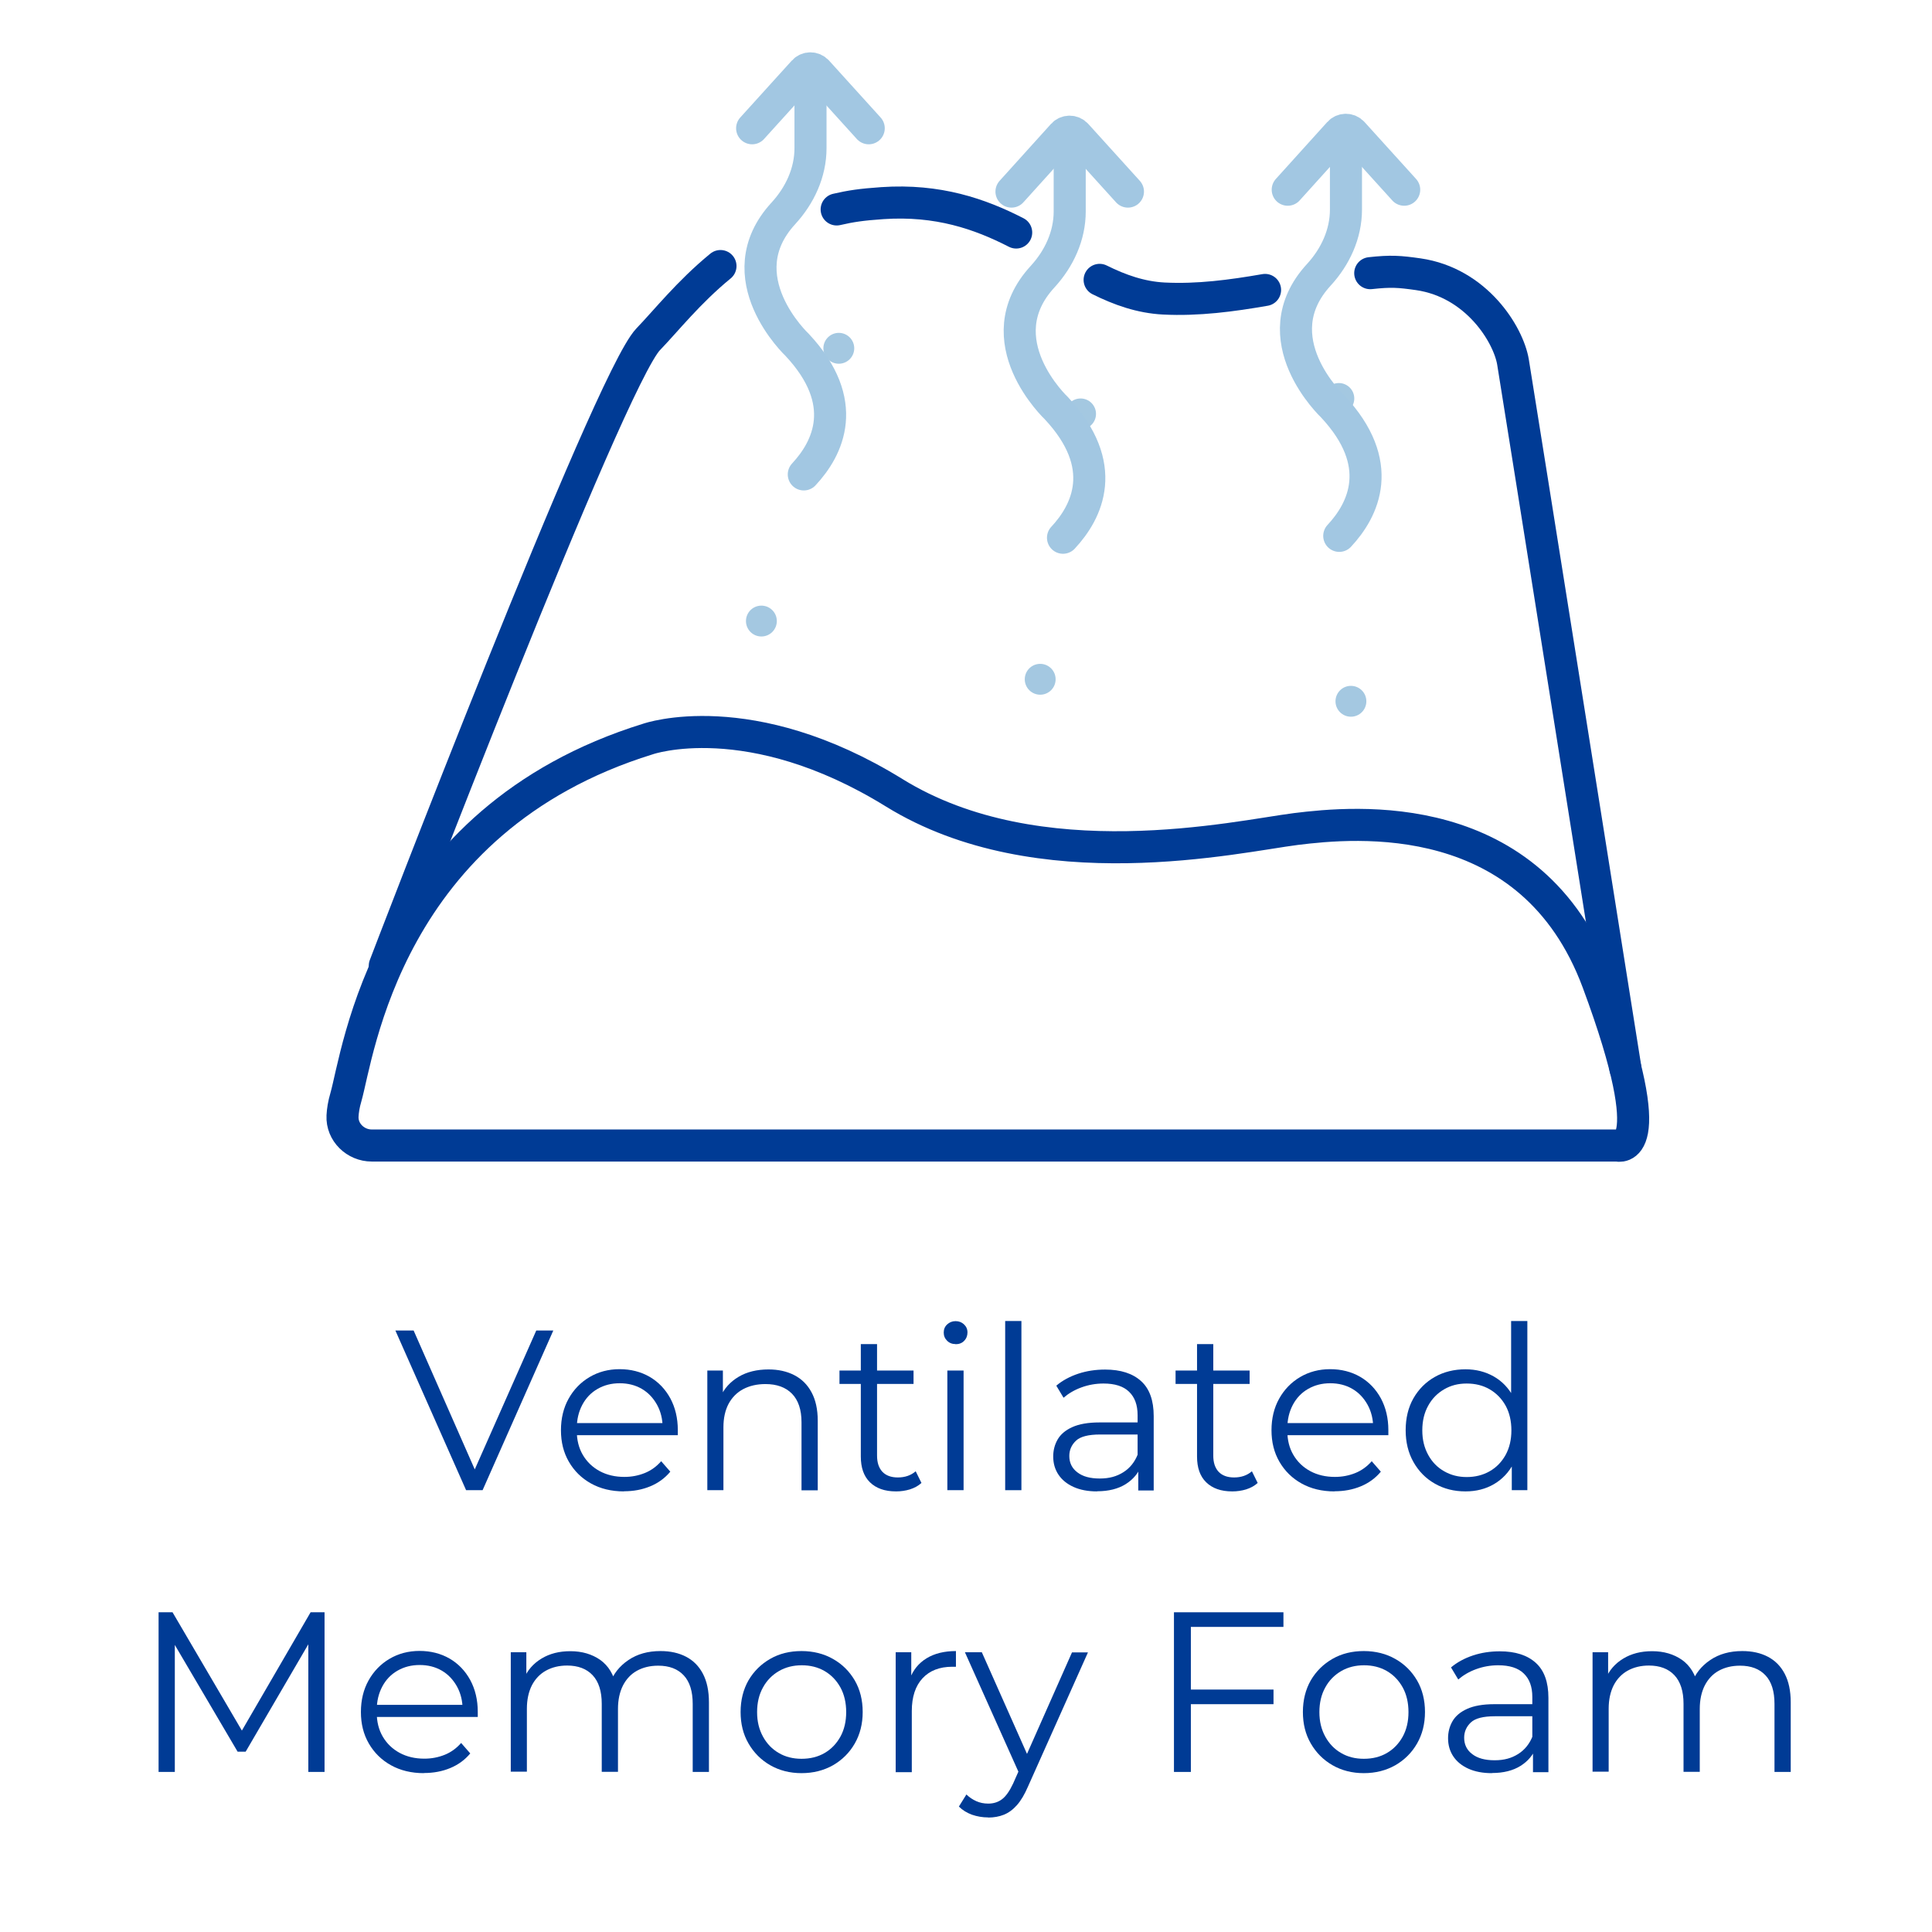 <?xml version="1.0" encoding="UTF-8"?>
<svg id="Layer_1" data-name="Layer 1" xmlns="http://www.w3.org/2000/svg" viewBox="0 0 144 144">
  <defs>
    <style>
      .cls-1 {
        stroke: #003b95;
        stroke-linejoin: round;
        stroke-width: 2.39px;
      }

      .cls-1, .cls-2 {
        fill: none;
        stroke-linecap: round;
      }

      .cls-3 {
        fill: #a4c8e1;
      }

      .cls-4 {
        fill: #003b95;
      }

      .cls-2 {
        stroke: #a2c7e2;
        stroke-miterlimit: 10;
        stroke-width: 2.39px;
      }
    </style>
  </defs>
  <path class="cls-1" d="M102.13,20.36c1.54-.17,2.17-.12,3.58.08,4.36.63,6.72,4.51,7.06,6.54s8.38,52.65,8.38,52.65"/>
  <path class="cls-1" d="M81.96,20.86c1.51.75,3.06,1.3,4.78,1.39,2.55.13,5.08-.21,7.55-.64"/>
  <path class="cls-1" d="M62.36,15.61c1.05-.24,1.81-.36,3.41-.47,4.14-.28,7.26.8,9.97,2.19"/>
  <path class="cls-1" d="M28.68,71.98s16.7-43.64,19.63-46.69c1.35-1.4,3.01-3.51,5.39-5.46"/>
  <circle class="cls-3" cx="56.75" cy="46.29" r="1.15"/>
  <circle class="cls-3" cx="99.79" cy="29.7" r="1.15"/>
  <circle class="cls-3" cx="80.54" cy="30.85" r="1.15"/>
  <circle class="cls-3" cx="62.52" cy="25.96" r="1.15"/>
  <circle class="cls-3" cx="100.69" cy="52.27" r="1.15"/>
  <circle class="cls-3" cx="77.53" cy="50.63" r="1.15"/>
  <g>
    <path class="cls-2" d="M64.75,9.56l-3.84-4.24c-.27-.3-.74-.3-1.01,0l-3.84,4.24"/>
    <path class="cls-2" d="M59.91,35.36c1.81-1.94,3.52-5.36-.49-9.65,0,0-5.4-5.06-1.03-9.81,1.23-1.34,2.02-3.04,2.02-4.86v-5.13"/>
  </g>
  <g>
    <path class="cls-2" d="M84.07,14.28l-3.84-4.24c-.27-.3-.74-.3-1.01,0l-3.83,4.24"/>
    <path class="cls-2" d="M79.23,40.08c1.81-1.94,3.52-5.36-.49-9.65,0,0-5.4-5.06-1.03-9.81,1.23-1.34,2.02-3.04,2.02-4.86v-5.13"/>
  </g>
  <g>
    <path class="cls-2" d="M104.66,14.14l-3.84-4.24c-.27-.3-.74-.3-1.01,0l-3.83,4.24"/>
    <path class="cls-2" d="M99.82,39.94c1.81-1.94,3.52-5.36-.49-9.65,0,0-5.4-5.06-1.03-9.81,1.23-1.34,2.02-3.04,2.02-4.86v-5.13"/>
  </g>
  <path class="cls-1" d="M120.54,85.38H27.71c-1.21,0-2.24-.99-2.18-2.2.02-.39.09-.86.25-1.4.91-3.14,2.99-20.66,22.52-26.7,0,0,7.57-2.65,18.35,4.01,10.78,6.66,25.57,3.25,29.94,2.7,4.37-.54,17.58-1.83,22.5,11.41,4.92,13.24,1.44,12.18,1.44,12.18Z"/>
  <g>
    <path class="cls-4" d="M34.74,111.07l-5.27-11.9h1.36l4.93,11.2h-.75l4.96-11.2h1.27l-5.27,11.9h-1.24Z"/>
    <path class="cls-4" d="M46.5,111.16c-.93,0-1.75-.2-2.45-.59-.7-.39-1.25-.93-1.65-1.62-.4-.69-.59-1.47-.59-2.35s.19-1.67.57-2.35c.38-.68.9-1.22,1.56-1.61.66-.39,1.41-.59,2.24-.59s1.58.19,2.24.57c.65.38,1.16.91,1.54,1.6.37.69.56,1.48.56,2.37,0,.06,0,.12,0,.18,0,.06,0,.13,0,.2h-7.77v-.9h7.12l-.48.36c0-.65-.14-1.22-.42-1.73-.28-.5-.65-.9-1.13-1.18-.48-.28-1.03-.42-1.65-.42s-1.16.14-1.65.42-.87.68-1.14,1.19c-.27.51-.41,1.09-.41,1.75v.19c0,.68.15,1.28.45,1.79s.72.92,1.26,1.21c.54.29,1.15.43,1.84.43.54,0,1.05-.1,1.52-.29.47-.19.88-.49,1.22-.88l.68.78c-.4.48-.89.84-1.49,1.09-.6.25-1.25.37-1.96.37Z"/>
    <path class="cls-4" d="M52.72,111.07v-8.92h1.16v2.45l-.19-.46c.28-.65.74-1.15,1.36-1.52.62-.37,1.37-.55,2.23-.55.73,0,1.36.14,1.91.42.55.28.98.7,1.29,1.27.31.57.47,1.28.47,2.14v5.18h-1.21v-5.07c0-.94-.24-1.65-.71-2.13s-1.13-.72-1.98-.72c-.63,0-1.19.13-1.66.38s-.83.62-1.09,1.1c-.25.48-.38,1.06-.38,1.74v4.69h-1.21Z"/>
    <path class="cls-4" d="M62.57,103.15v-1h5.52v1h-5.52ZM66.78,111.16c-.84,0-1.48-.23-1.94-.68s-.68-1.09-.68-1.92v-8.38h1.21v8.31c0,.52.13.92.4,1.21.27.28.65.42,1.15.42.53,0,.97-.15,1.33-.46l.43.87c-.24.22-.52.37-.86.48-.33.1-.68.15-1.03.15Z"/>
    <path class="cls-4" d="M71.22,100.18c-.25,0-.46-.08-.63-.25s-.25-.37-.25-.61.08-.44.25-.6.38-.25.63-.25.46.08.63.24c.17.16.26.36.26.6s-.08.46-.25.63c-.16.17-.38.25-.64.25ZM70.61,111.07v-8.92h1.21v8.92h-1.21Z"/>
    <path class="cls-4" d="M74.92,111.07v-12.61h1.21v12.61h-1.21Z"/>
    <path class="cls-4" d="M81.76,111.16c-.67,0-1.25-.11-1.74-.33s-.87-.53-1.13-.92c-.26-.39-.39-.84-.39-1.35,0-.46.11-.89.33-1.27.22-.38.58-.69,1.09-.92s1.18-.35,2.03-.35h3.08v.9h-3.04c-.86,0-1.46.15-1.79.46-.33.31-.5.69-.5,1.14,0,.51.2.92.6,1.22.4.31.95.46,1.67.46s1.27-.16,1.76-.47.85-.76,1.08-1.35l.27.83c-.23.59-.62,1.06-1.18,1.41-.56.35-1.27.53-2.12.53ZM84.84,111.07v-1.97l-.05-.32v-3.3c0-.76-.21-1.34-.64-1.75-.42-.41-1.06-.61-1.9-.61-.58,0-1.13.1-1.65.29-.52.19-.96.45-1.33.77l-.54-.9c.45-.38,1-.68,1.63-.89.63-.21,1.3-.31,2.01-.31,1.16,0,2.05.29,2.68.86.63.57.94,1.44.94,2.61v5.54h-1.16Z"/>
    <path class="cls-4" d="M87.62,103.15v-1h5.52v1h-5.52ZM91.84,111.16c-.84,0-1.48-.23-1.94-.68s-.68-1.09-.68-1.92v-8.38h1.21v8.31c0,.52.13.92.4,1.21.27.28.65.42,1.15.42.53,0,.97-.15,1.33-.46l.43.87c-.24.22-.52.37-.86.48-.33.1-.68.15-1.03.15Z"/>
    <path class="cls-4" d="M99.46,111.16c-.93,0-1.75-.2-2.45-.59-.7-.39-1.25-.93-1.65-1.62-.4-.69-.59-1.47-.59-2.35s.19-1.67.57-2.35c.38-.68.9-1.22,1.56-1.61.66-.39,1.41-.59,2.24-.59s1.58.19,2.24.57c.65.38,1.16.91,1.54,1.6.37.69.56,1.48.56,2.37,0,.06,0,.12,0,.18,0,.06,0,.13,0,.2h-7.77v-.9h7.12l-.48.36c0-.65-.14-1.22-.42-1.73-.28-.5-.65-.9-1.13-1.18-.48-.28-1.03-.42-1.65-.42s-1.16.14-1.65.42-.87.68-1.14,1.19c-.27.51-.41,1.09-.41,1.75v.19c0,.68.15,1.28.45,1.79s.72.92,1.26,1.21c.54.29,1.15.43,1.84.43.54,0,1.05-.1,1.52-.29.47-.19.88-.49,1.22-.88l.68.78c-.4.48-.89.84-1.49,1.09-.6.25-1.25.37-1.96.37Z"/>
    <path class="cls-4" d="M109.23,111.16c-.85,0-1.61-.19-2.29-.58-.67-.38-1.2-.92-1.59-1.61-.39-.69-.58-1.48-.58-2.37s.19-1.7.58-2.38.92-1.21,1.59-1.59c.67-.38,1.44-.57,2.29-.57.78,0,1.48.18,2.1.53s1.11.86,1.48,1.54c.37.67.55,1.5.55,2.47s-.18,1.79-.54,2.46c-.36.68-.85,1.2-1.47,1.56s-1.32.54-2.12.54ZM109.32,110.09c.63,0,1.2-.14,1.71-.43s.9-.7,1.19-1.22c.29-.53.43-1.14.43-1.83s-.14-1.31-.43-1.84c-.29-.52-.69-.93-1.19-1.22s-1.07-.43-1.71-.43-1.18.14-1.68.43c-.5.29-.9.69-1.19,1.22-.29.52-.44,1.13-.44,1.84s.15,1.3.44,1.83c.29.53.69.94,1.19,1.22.5.29,1.06.43,1.68.43ZM112.68,111.07v-2.69l.12-1.8-.17-1.8v-6.32h1.21v12.61h-1.16Z"/>
    <path class="cls-4" d="M11.82,132.07v-11.9h1.04l5.44,9.28h-.54l5.39-9.28h1.04v11.9h-1.21v-10.01h.29l-4.96,8.5h-.6l-5-8.5h.32v10.01h-1.21Z"/>
    <path class="cls-4" d="M31.59,132.16c-.93,0-1.75-.2-2.45-.59-.7-.39-1.25-.93-1.65-1.62-.4-.69-.59-1.47-.59-2.35s.19-1.67.57-2.35c.38-.68.9-1.22,1.56-1.61.66-.39,1.41-.59,2.24-.59s1.58.19,2.24.57c.65.38,1.16.91,1.54,1.6.37.69.56,1.48.56,2.37,0,.06,0,.12,0,.18,0,.06,0,.13,0,.2h-7.77v-.9h7.12l-.48.36c0-.65-.14-1.22-.42-1.73-.28-.5-.65-.9-1.13-1.18-.48-.28-1.03-.42-1.65-.42s-1.16.14-1.65.42-.87.68-1.14,1.19c-.27.51-.41,1.09-.41,1.75v.19c0,.68.15,1.28.45,1.79s.72.92,1.26,1.21c.54.29,1.15.43,1.84.43.54,0,1.05-.1,1.52-.29.47-.19.88-.49,1.22-.88l.68.78c-.4.48-.89.84-1.49,1.09-.6.25-1.25.37-1.96.37Z"/>
    <path class="cls-4" d="M38.07,132.07v-8.92h1.16v2.41l-.19-.42c.27-.65.71-1.15,1.32-1.52.61-.37,1.32-.55,2.15-.55.87,0,1.61.22,2.23.65.61.44,1.01,1.09,1.19,1.96l-.48-.19c.26-.72.72-1.31,1.39-1.76.66-.45,1.46-.67,2.39-.67.73,0,1.36.14,1.9.42.54.28.96.7,1.26,1.27.3.57.45,1.28.45,2.14v5.18h-1.21v-5.07c0-.94-.22-1.65-.67-2.13s-1.08-.72-1.9-.72c-.61,0-1.14.13-1.59.38-.45.25-.79.62-1.04,1.1-.24.48-.37,1.06-.37,1.74v4.69h-1.21v-5.07c0-.94-.23-1.65-.68-2.13-.45-.48-1.09-.72-1.9-.72-.6,0-1.13.13-1.58.38-.45.25-.8.62-1.05,1.1-.24.48-.37,1.06-.37,1.74v4.69h-1.21Z"/>
    <path class="cls-4" d="M59.74,132.16c-.87,0-1.65-.2-2.33-.59-.68-.39-1.22-.93-1.62-1.62-.4-.69-.59-1.47-.59-2.35s.2-1.68.59-2.36c.4-.68.94-1.21,1.62-1.6.68-.39,1.46-.58,2.33-.58s1.67.2,2.35.59c.69.39,1.22.92,1.62,1.6.39.67.59,1.46.59,2.35s-.2,1.67-.59,2.35-.93,1.22-1.62,1.62c-.69.39-1.47.59-2.35.59ZM59.74,131.09c.65,0,1.22-.14,1.72-.43.5-.29.89-.7,1.18-1.22.29-.53.43-1.14.43-1.83s-.14-1.31-.43-1.84c-.29-.52-.68-.93-1.18-1.22-.5-.29-1.07-.43-1.7-.43s-1.2.14-1.7.43c-.5.29-.9.69-1.19,1.22-.29.52-.44,1.13-.44,1.84s.15,1.3.44,1.83c.29.53.69.94,1.18,1.22.49.29,1.06.43,1.69.43Z"/>
    <path class="cls-4" d="M66.76,132.07v-8.92h1.16v2.43l-.12-.42c.25-.68.67-1.2,1.26-1.56.59-.36,1.32-.54,2.19-.54v1.17s-.09,0-.14,0c-.05,0-.09,0-.14,0-.94,0-1.68.29-2.21.86s-.8,1.39-.8,2.44v4.56h-1.21Z"/>
    <path class="cls-4" d="M73.65,135.46c-.42,0-.82-.07-1.2-.2-.38-.14-.71-.34-.98-.61l.56-.9c.23.22.47.38.74.5.27.12.56.18.89.18.4,0,.74-.11,1.03-.33s.56-.61.82-1.16l.58-1.31.14-.19,3.67-8.28h1.19l-4.47,10c-.25.58-.52,1.04-.82,1.38s-.63.58-.98.72c-.35.14-.74.21-1.17.21ZM76.03,132.33l-4.11-9.18h1.26l3.64,8.19-.78.99Z"/>
    <path class="cls-4" d="M87.5,132.07v-11.9h8.16v1.09h-6.9v10.81h-1.26ZM88.63,127.02v-1.09h6.29v1.09h-6.29Z"/>
    <path class="cls-4" d="M101.65,132.16c-.87,0-1.65-.2-2.33-.59-.68-.39-1.22-.93-1.62-1.62-.4-.69-.59-1.47-.59-2.35s.2-1.68.59-2.36c.4-.68.94-1.21,1.62-1.6.68-.39,1.46-.58,2.33-.58s1.67.2,2.35.59c.69.39,1.22.92,1.62,1.6.39.67.59,1.46.59,2.35s-.2,1.67-.59,2.35-.93,1.22-1.62,1.62c-.69.39-1.47.59-2.35.59ZM101.65,131.09c.65,0,1.22-.14,1.72-.43.5-.29.89-.7,1.18-1.22.29-.53.43-1.14.43-1.83s-.14-1.31-.43-1.84c-.29-.52-.68-.93-1.18-1.22-.5-.29-1.07-.43-1.7-.43s-1.2.14-1.7.43c-.5.29-.9.69-1.19,1.22-.29.52-.44,1.13-.44,1.84s.15,1.3.44,1.83c.29.53.69.94,1.18,1.22.49.29,1.06.43,1.69.43Z"/>
    <path class="cls-4" d="M111.19,132.16c-.67,0-1.25-.11-1.74-.33s-.87-.53-1.13-.92c-.26-.39-.39-.84-.39-1.35,0-.46.11-.89.33-1.27.22-.38.58-.69,1.09-.92s1.18-.35,2.03-.35h3.08v.9h-3.04c-.86,0-1.46.15-1.79.46-.33.31-.5.69-.5,1.14,0,.51.2.92.6,1.22.4.31.95.46,1.67.46s1.27-.16,1.76-.47.85-.76,1.08-1.35l.27.83c-.23.59-.62,1.06-1.18,1.41-.56.35-1.27.53-2.12.53ZM114.26,132.07v-1.97l-.05-.32v-3.3c0-.76-.21-1.34-.64-1.75-.42-.41-1.06-.61-1.9-.61-.58,0-1.13.1-1.65.29-.52.19-.96.45-1.33.77l-.54-.9c.45-.38,1-.68,1.63-.89.63-.21,1.3-.31,2.01-.31,1.16,0,2.05.29,2.68.86.63.57.94,1.44.94,2.61v5.54h-1.16Z"/>
    <path class="cls-4" d="M118.7,132.07v-8.92h1.16v2.41l-.19-.42c.27-.65.71-1.15,1.32-1.52.61-.37,1.32-.55,2.15-.55.87,0,1.61.22,2.23.65.61.44,1.01,1.09,1.19,1.96l-.48-.19c.26-.72.72-1.31,1.39-1.76.66-.45,1.46-.67,2.39-.67.73,0,1.36.14,1.9.42.54.28.96.7,1.26,1.27.3.57.45,1.28.45,2.14v5.18h-1.21v-5.07c0-.94-.22-1.65-.67-2.13s-1.08-.72-1.9-.72c-.61,0-1.14.13-1.59.38-.45.25-.79.62-1.04,1.1-.24.48-.37,1.06-.37,1.74v4.69h-1.21v-5.07c0-.94-.23-1.65-.68-2.13-.45-.48-1.09-.72-1.9-.72-.6,0-1.13.13-1.58.38-.45.25-.8.62-1.05,1.1-.24.48-.37,1.06-.37,1.74v4.69h-1.21Z"/>
  </g>
</svg>